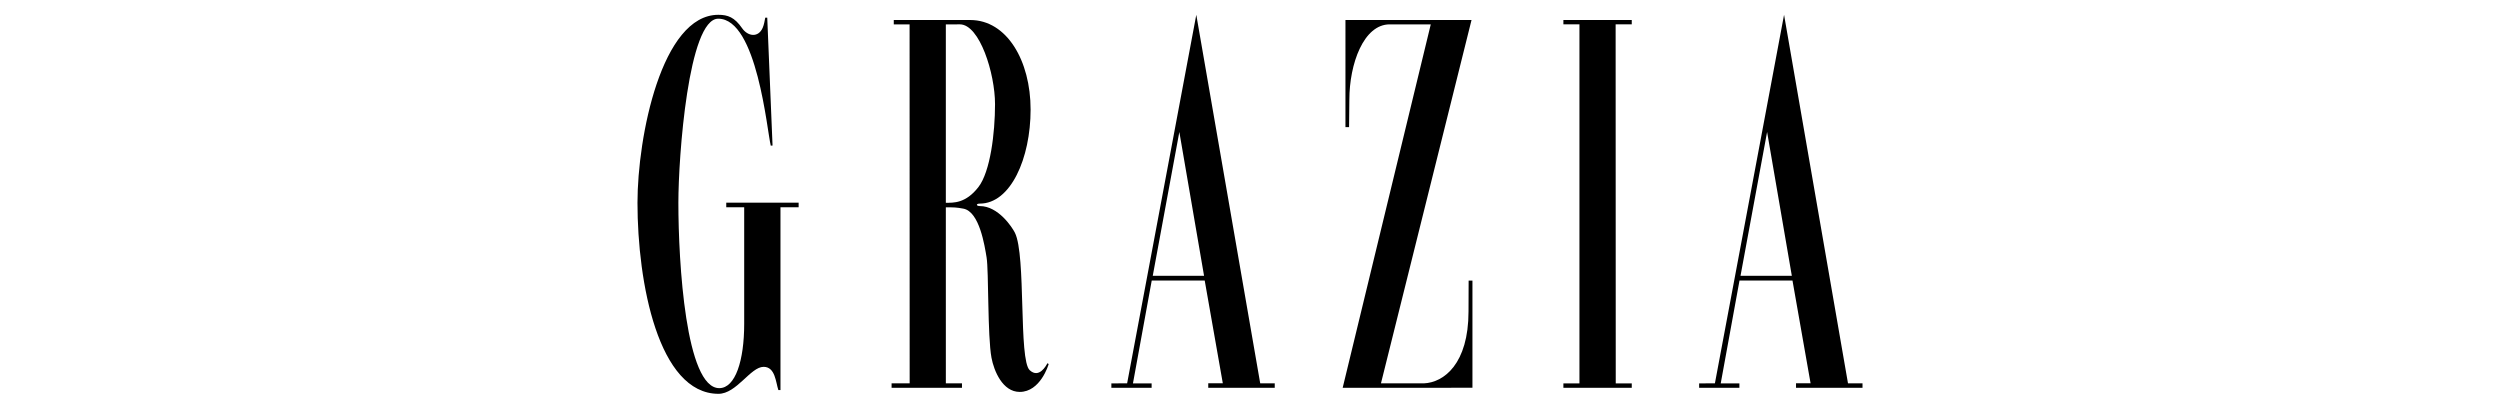 <svg viewBox="0 0 3790 620" xmlns="http://www.w3.org/2000/svg" data-name="Calque_1" id="uuid-36f05635-3821-4b5d-a1ec-05334567eb84">
  <g data-name="layer1" id="uuid-4408e14e-dcc4-4656-b5e0-d47c39ea3cb4">
    <g data-name="g94" id="uuid-b101114c-56e5-4b08-b07c-57f1c0fdab9f">
      <g data-name="g96" id="uuid-32d8f628-b7fb-4704-8a61-bf722aed6c14">
        <g data-name="g102" id="uuid-c63d9879-54f8-4f27-ab92-f84e565ea626">
          <path d="M1160.13,26.77c.02-.1,3.02.04,3.02.04l8.03,193.83-2.7.16c-5.6-21.99-20.7-192.46-79.6-192.46-45.27,0-60.46,209.03-60.46,279.06,0,90.7,11.18,281.02,61.99,281.02,24.5,0,37.79-41.97,37.79-97.34v-176.85h-27.19v-6.95h109.72v6.95h-27.53v277.12c-.07-.02-3.14.09-3.16.03-3.98-11.54-4.56-35.26-22.41-35.26-19.8,0-41.01,40.99-68.53,40.9-90.99-.28-122.68-168.38-122.68-289.58,0-100.4,36.66-285,122.61-285,14.4,0,24.54,3.72,36.03,20.34,8.42,12.19,24.35,14.97,31.17-.64,2.06-4.71,3.01-10.78,3.9-15.39" data-name="path104" id="uuid-4187f53f-5db2-4d14-99e5-3876dde7efc3"></path>
        </g>
        <g data-name="g106" id="uuid-01704f28-864c-48dc-9cb5-b4c0f3035cb0">
          <path d="M2394.44,581.22V36.91h-24.34v-6.63h103.65v6.63h-24.45l.17,544.31h24.28v6.73h-103.65v-6.73h24.34V36.91" data-name="path108" id="uuid-f4df6da0-2754-4472-96be-3780838a76a4"></path>
        </g>
        <g data-name="g110" id="uuid-7e2e1979-f543-44bd-896e-44221492e3e6">
          <path d="M2093.52,581.17h64.97c30.46-1.2,67.78-29.65,67.78-109,0-15.14.18-30.95.18-46.8l5.78.03v162.43l-196.75.12,133.57-551.01h-62.3c-39.4,0-61.13,59.63-61.13,114.46,0,14.07-.42,41.3-.42,41.3l-5.49.07V30.28h191.14l-137.32,550.89Z" data-name="path112" id="uuid-fbda3013-3606-433b-a2fb-a85945c85d40"></path>
        </g>
        <g data-name="g114" id="uuid-fa0eb692-5b2e-4449-8c7a-705ed029c569">
          <path d="M1433.89,37.03v270.39c11.29-.07,29.98,1.22,49.39-23.82,18.04-23.27,25.19-81.93,25.19-125.65,0-46.65-23.34-121.04-53.32-121.04l-21.26.12ZM1354.98,30.32l115.92.03c55.5,0,91.49,61.68,91.49,135.73s-30.28,142.58-76.96,142.58c-6.24,0-5.67,3.74,0,3.74,27.97,0,48.97,31.99,53.21,40.5,17.1,34.4,5.32,192.71,22.43,208.34,14.43,13.2,25.04-7.43,26.93-10.64l1.76,1.28c-.27,1.45-12.64,42.27-43.87,42.27-25.94,0-39.07-31.88-42.8-51.83-6.07-32.52-4.09-131.97-7.4-151.97-2.89-17.44-10.72-69.49-35.21-74.04-10.92-2.03-14.36-2.03-26.59-1.95-.07,0,.02,266.74.02,266.74h24.45v6.85h-106.71v-6.85h27.4l-.11-544.08h-23.97v-6.71Z" data-name="path116" id="uuid-225fe09e-db41-4c33-8d9c-13a6a41e88e7"></path>
        </g>
        <g data-name="g118" id="uuid-f51fe7f4-570d-4ba5-95d9-86229908a50c">
          <path d="M1747.58,418.16h77.78l-37.48-218.11-40.31,218.11ZM1708.74,581.09L1813.58,22.44l96.9,558.66,22.03.07v6.75h-100.8v-6.86h22.07l-27.44-155.81h-80.3l-28.47,155.94h28.3v6.69h-61.03v-6.63s23.89-.15,23.89-.15Z" data-name="path120" id="uuid-0bebddb4-289b-4386-ae1e-058300a58de9"></path>
        </g>
        <g data-name="g122" id="uuid-c330de14-db28-4938-b320-ee8fc333536e">
          <path d="M2638.63,418.16h77.79l-37.49-218.11-40.31,218.11ZM2599.81,581.09l104.83-558.65,96.91,558.66,22.02.07v6.75h-100.8v-6.86h22.07l-27.44-155.81h-80.3l-28.47,155.95h28.3v6.67h-61.03v-6.62s23.9-.16,23.9-.16Z" data-name="path124" id="uuid-2da3f3bd-91c8-4860-97c0-b1eb55fc5848"></path>
        </g>
      </g>
    </g>
  </g>
</svg>